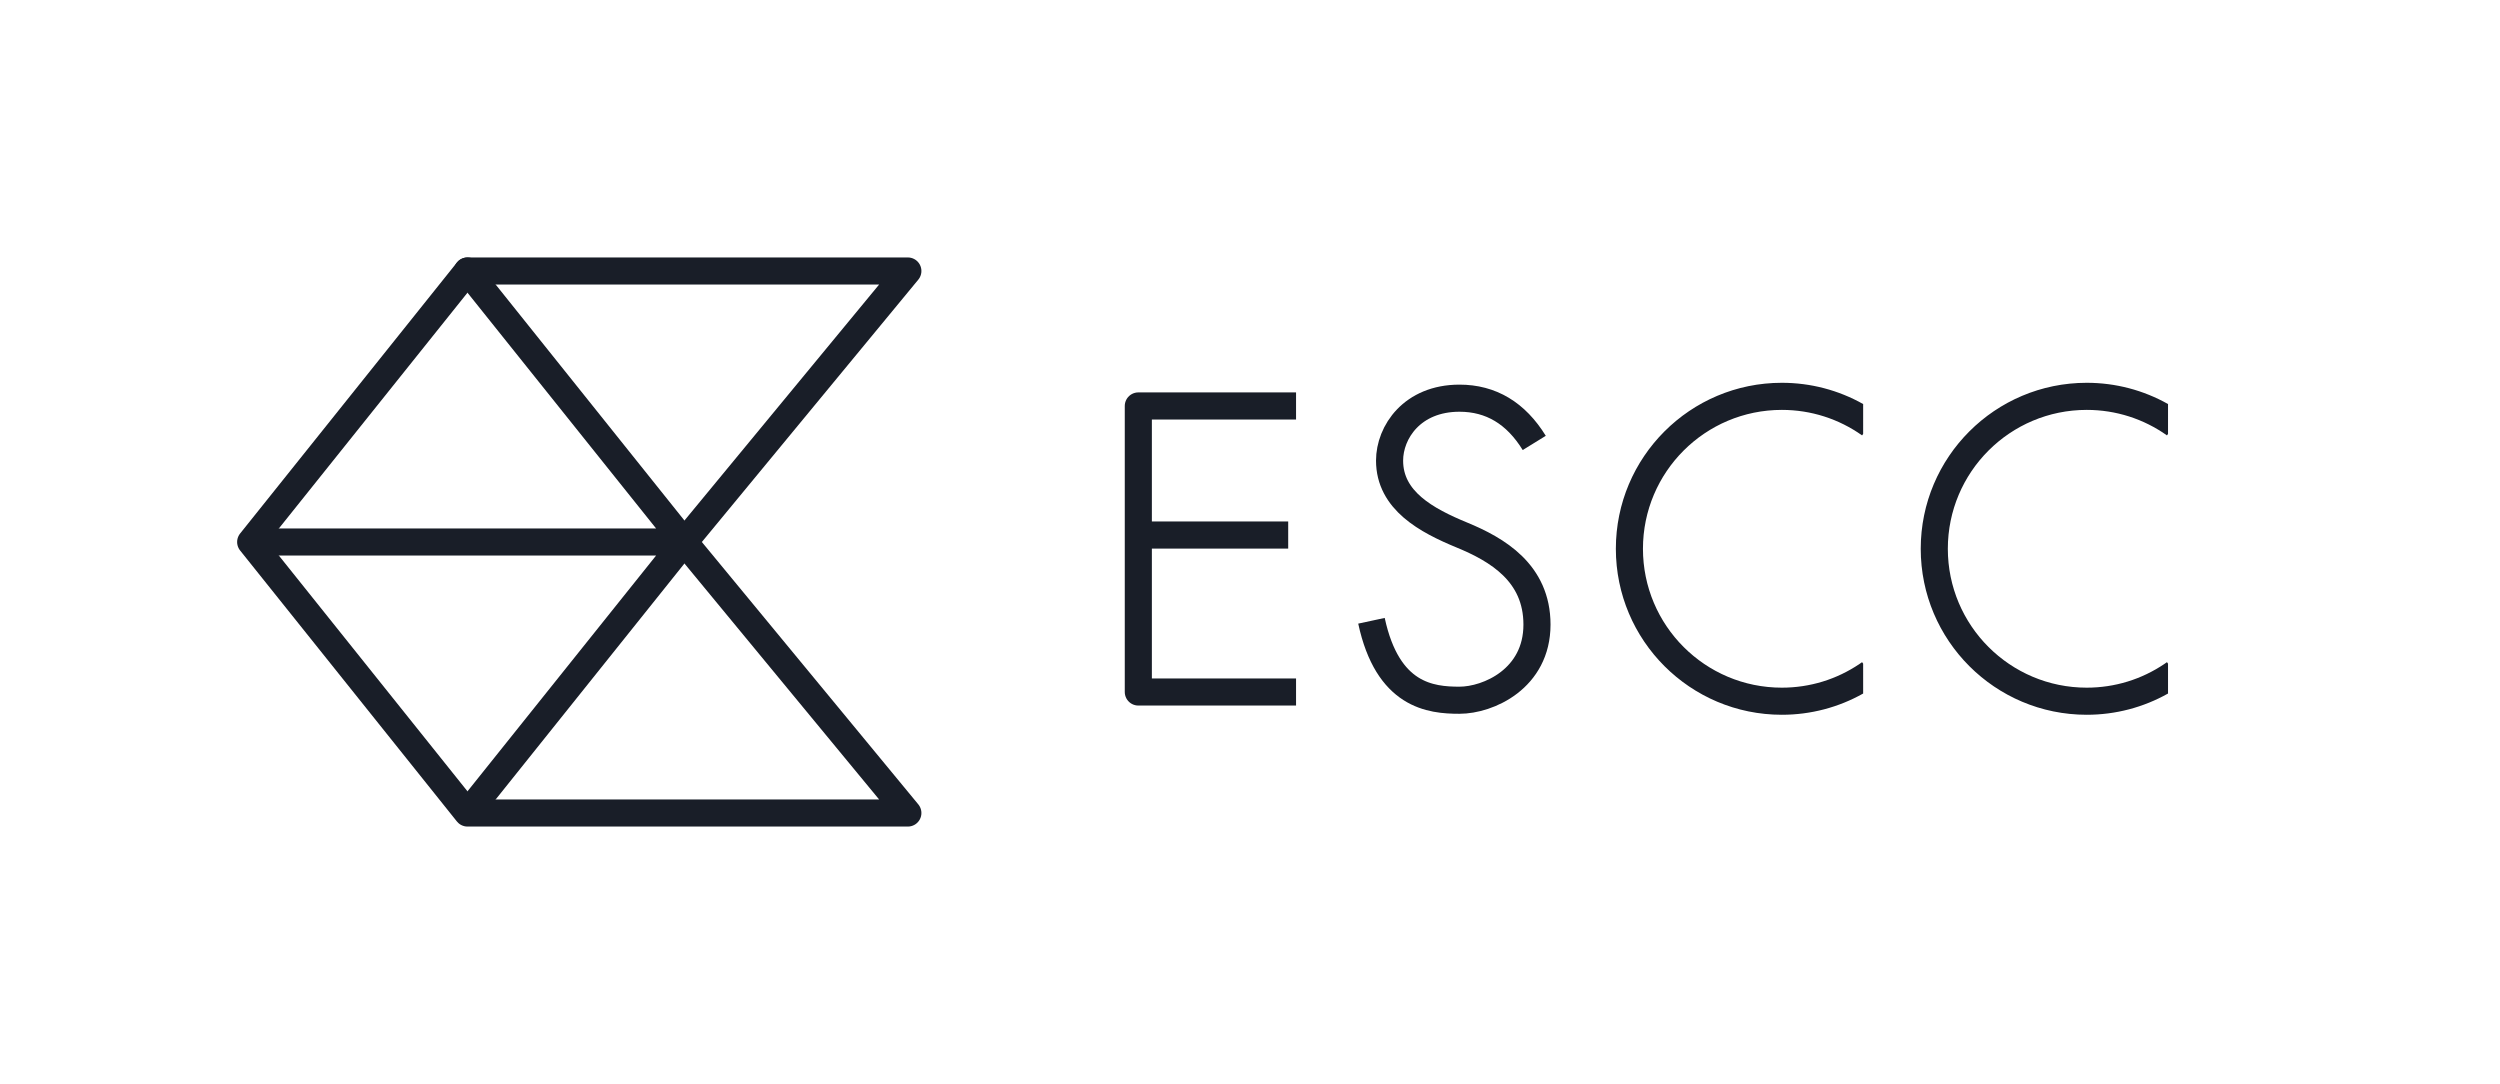 <?xml version="1.0" encoding="UTF-8"?>
<svg width="369px" height="160px" viewBox="0 0 369 160" version="1.1"
  xmlns="http://www.w3.org/2000/svg"
  xmlns:xlink="http://www.w3.org/1999/xlink">
  <title>ESCC</title>
  <g id="logo-text-black" stroke="none" stroke-width="1" fill="none" fill-rule="evenodd">
    <g id="group-2" transform="translate(37, 37)">
      <g id="group" transform="translate(0, 3)" stroke="#191E28" stroke-linejoin="round" stroke-width="4">
        <polygon id="rect" points="32 -5.71764858e-14 97 -5.71764858e-14 64 40 97 80 32 80 1.74328278e-12 40"></polygon>
        <polyline id="path-4" points="1.66739365e-12 40 64 40 32 -5.71764858e-14 64 40 32 80"></polyline>
      </g>
      <g id="group-3" transform="translate(131.016, 19.5)">
        <polyline id="path" stroke="#191E28" stroke-width="4" stroke-linejoin="round" points="23.281 3.419 6.69989025e-16 3.419 0 45.639 23.281 45.639"></polyline>
        <line x1="0" y1="22.47" x2="22.122" y2="22.47" id="path-2" stroke="#191E28" stroke-width="4" stroke-linejoin="round"></line>
        <path d="M58.44,8.876 C55.724,4.473 52.043,2.272 47.398,2.272 C40.429,2.272 37.085,7.294 37.085,11.484 C37.085,17.393 42.568,20.329 47.758,22.47 C52.949,24.611 58.842,28.037 58.842,35.691 C58.842,43.688 51.647,46.854 47.398,46.854 C43.148,46.854 36.798,46.207 34.413,35.126" id="path-3" stroke="#191E28" stroke-width="4" stroke-linejoin="round"></path>
        <path d="M94.984,0 C99.254,0 103.362,1.096 106.985,3.136 L106.984,7.544 L106.828,7.765 C103.391,5.328 99.29,4 94.984,4 C83.662,4 74.484,13.178 74.484,24.5 C74.484,35.822 83.662,45 94.984,45 C99.136,45 103.098,43.765 106.457,41.492 L106.828,41.235 L106.984,41.455 L106.985,45.864 C103.362,47.904 99.254,49 94.984,49 C81.453,49 70.484,38.031 70.484,24.5 C70.484,10.969 81.453,0 94.984,0 Z" id="形状结合" fill="#191E28" fill-rule="nonzero"></path>
        <path d="M139.984,0 C144.254,0 148.362,1.096 151.985,3.136 L151.984,7.544 L151.828,7.765 C148.391,5.328 144.29,4 139.984,4 C128.662,4 119.484,13.178 119.484,24.5 C119.484,35.822 128.662,45 139.984,45 C144.136,45 148.098,43.765 151.457,41.492 L151.828,41.235 L151.984,41.455 L151.985,45.864 C148.362,47.904 144.254,49 139.984,49 C126.453,49 115.484,38.031 115.484,24.5 C115.484,10.969 126.453,0 139.984,0 Z" id="形状结合" fill="#191E28" fill-rule="nonzero"></path>
      </g>
    </g>
  </g>
</svg>